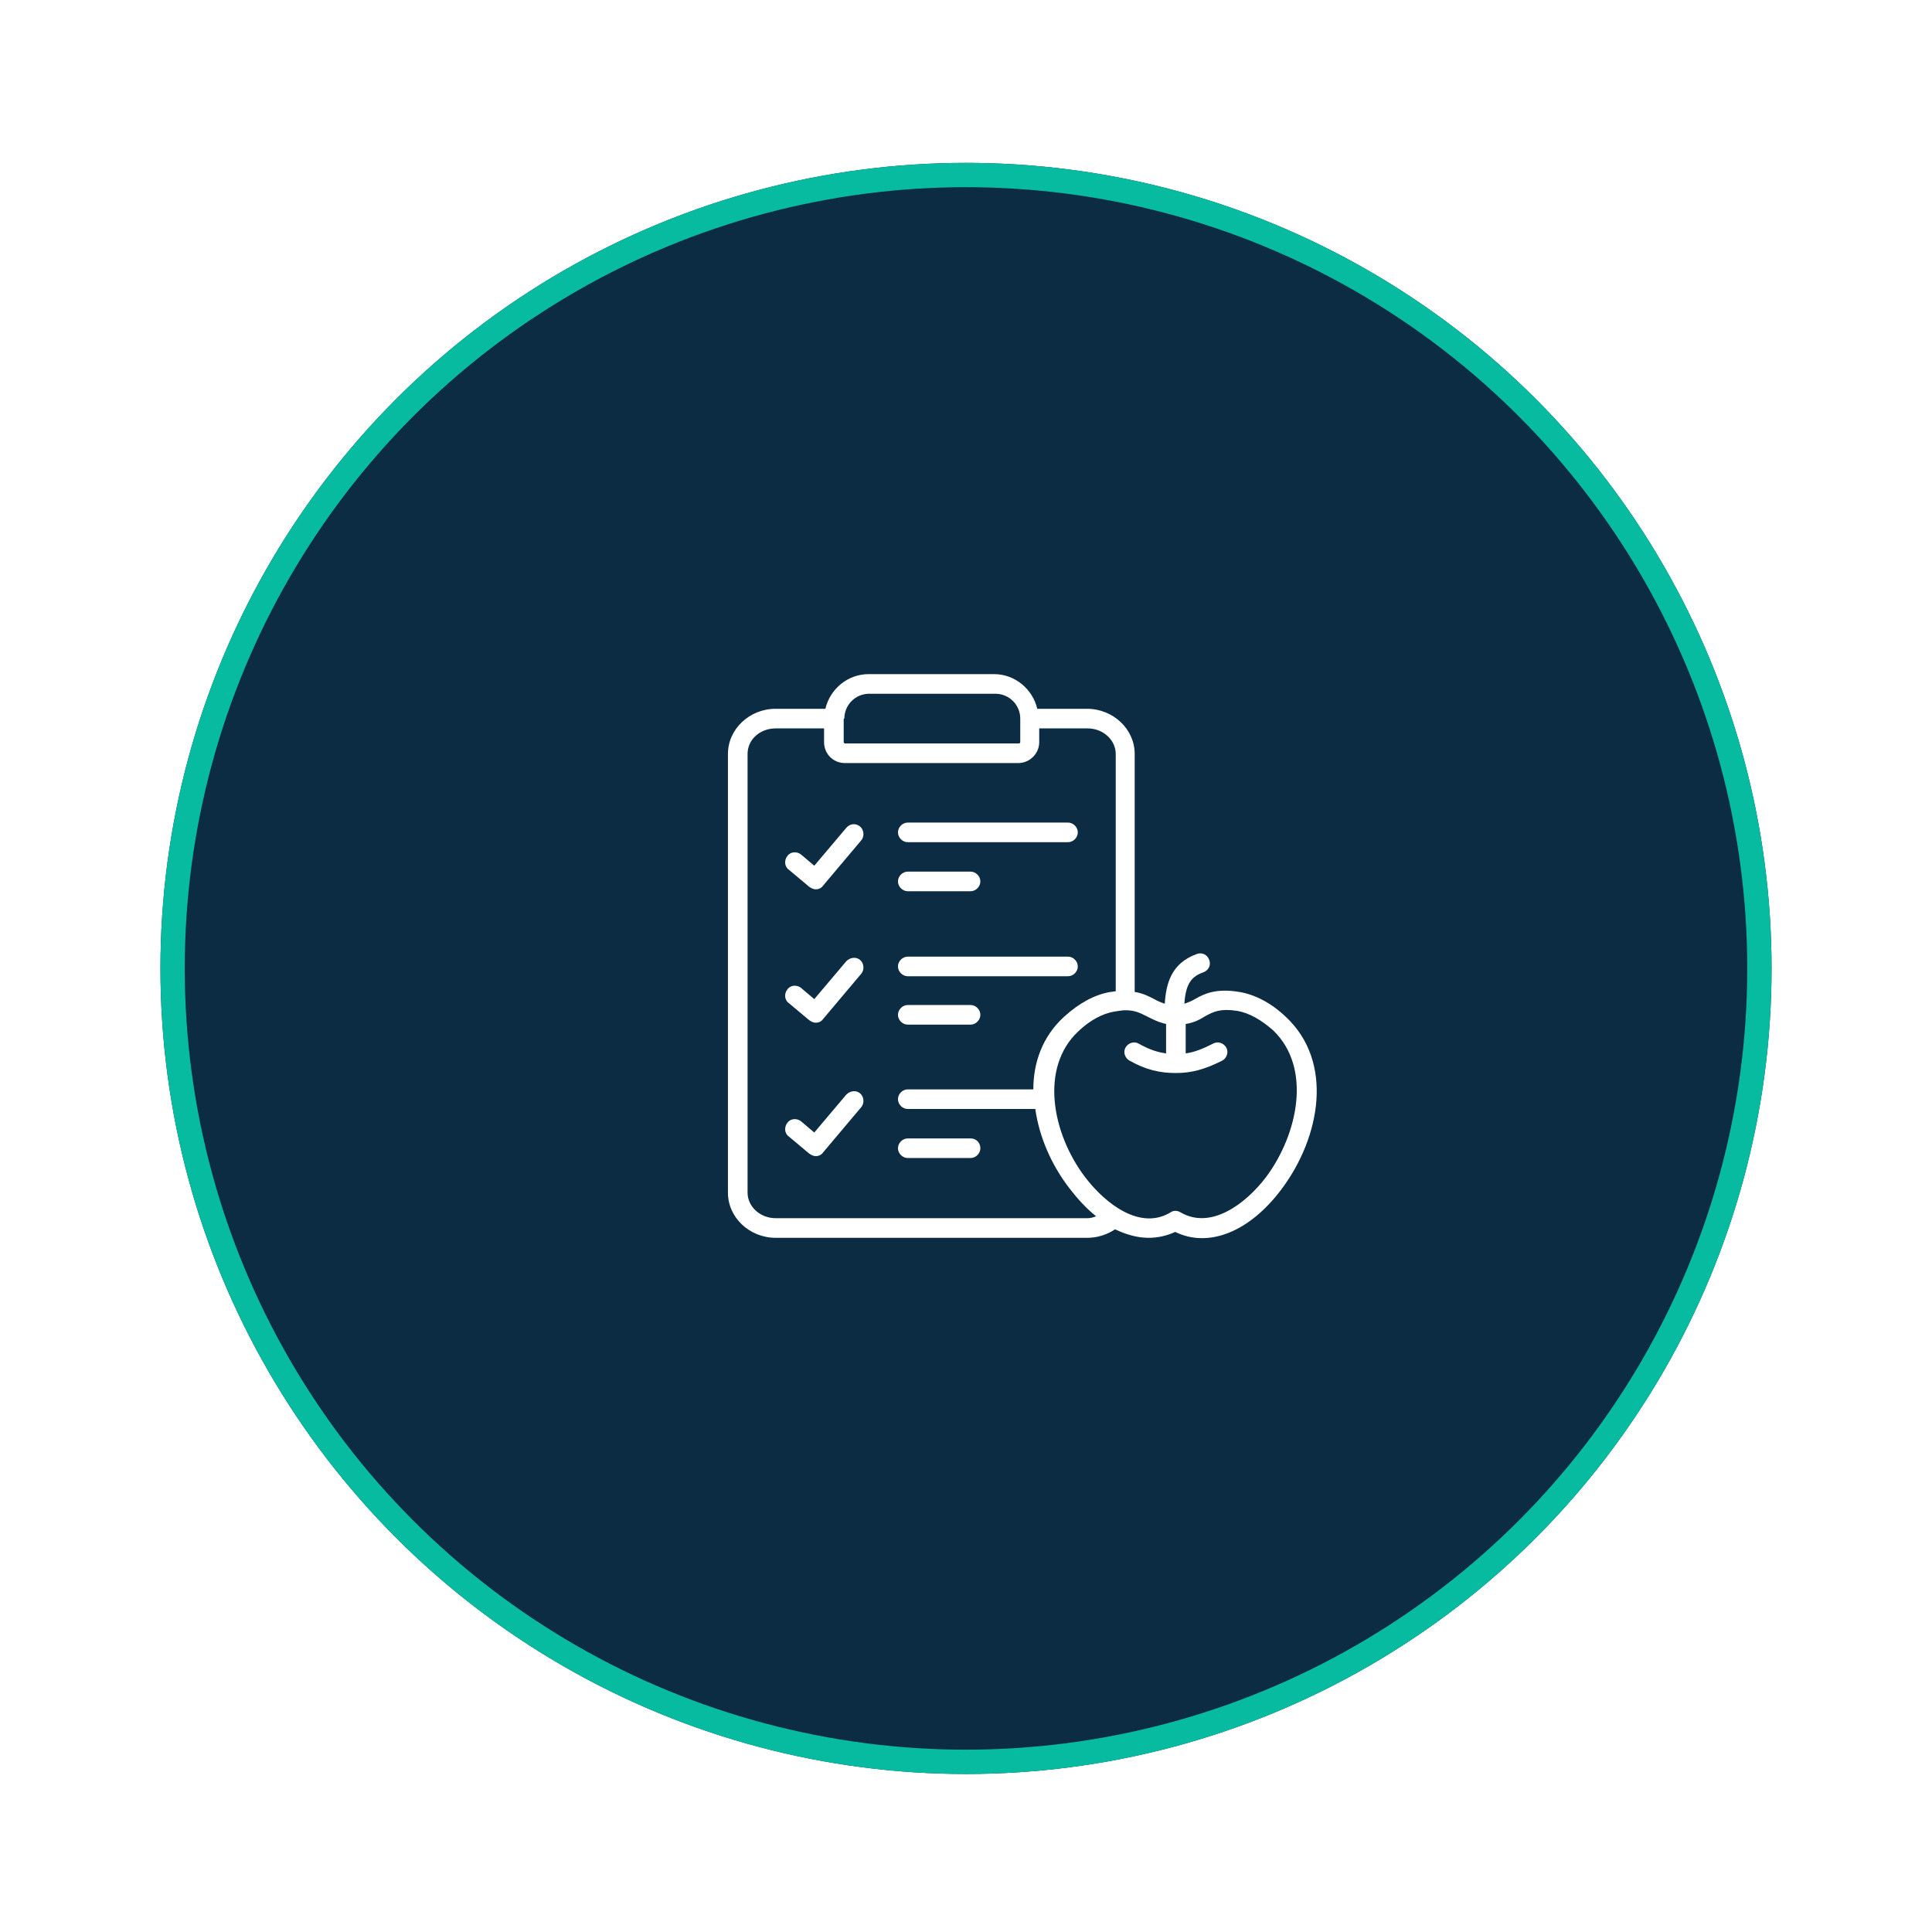 <svg width="3179" height="3179" viewBox="0 0 3179 3179" fill="none" xmlns="http://www.w3.org/2000/svg">
<g filter="url(#filter0_d_165_140)">
<g filter="url(#filter1_d_165_140)">
<circle cx="1577.5" cy="1568.5" r="1325.5" fill="#0B2C42"/>
<circle cx="1577.5" cy="1568.5" r="1305.5" stroke="#06BBA0" stroke-width="40"/>
</g>
<path d="M2115.63 1669.07C2091.96 1646.47 2065.06 1632.48 2039.23 1628.18C2000.5 1621.72 1981.13 1631.41 1966.06 1640.02C1960.68 1643.24 1955.3 1645.4 1948.85 1647.55C1951 1613.12 1961.76 1602.36 1980.05 1595.9C1988.66 1592.67 1992.96 1584.06 1989.74 1575.46C1986.51 1566.85 1977.9 1562.54 1969.29 1565.77C1927.33 1580.84 1918.72 1614.19 1916.57 1647.55C1910.11 1645.4 1904.73 1643.24 1899.35 1640.02C1890.74 1635.71 1881.06 1630.33 1867.07 1628.18V1236.52C1867.07 1195.63 1831.56 1162.27 1788.52 1162.27H1706.75C1699.22 1129.99 1670.16 1105.24 1635.73 1105.24H1429.14C1394.71 1105.24 1365.66 1129.99 1358.12 1162.27H1276.35C1233.31 1162.27 1197.8 1195.63 1197.8 1236.52V1958.51C1197.8 1999.4 1233.31 2032.76 1276.35 2032.76H1789.6C1805.74 2032.76 1821.88 2027.38 1834.79 2018.77C1853.08 2027.38 1871.38 2032.76 1889.67 2032.76C1904.73 2032.76 1919.8 2029.53 1933.78 2023.07C1988.66 2049.97 2056.45 2023.07 2109.17 1952.06C2172.66 1867.05 2195.25 1743.31 2115.63 1669.07ZM1389.33 1178.41C1389.33 1155.82 1407.62 1137.52 1430.22 1137.52H1637.88C1660.48 1137.52 1678.77 1155.82 1678.77 1178.41V1217.15C1678.77 1218.22 1677.7 1219.3 1676.62 1219.3H1390.4C1389.33 1219.3 1388.25 1218.22 1388.25 1217.15V1178.41H1389.33ZM1789.6 2000.48H1276.35C1250.52 2000.48 1230.08 1981.11 1230.08 1958.51V1236.52C1230.08 1212.84 1250.52 1194.55 1276.35 1194.55H1355.97V1217.15C1355.97 1236.52 1371.04 1251.58 1390.4 1251.58H1675.54C1693.84 1251.58 1709.98 1236.52 1709.98 1217.15V1194.55H1789.6C1815.42 1194.55 1835.87 1213.92 1835.87 1236.52V1627.1C1832.64 1627.1 1830.49 1628.18 1827.26 1628.18C1801.44 1632.48 1775.61 1646.47 1750.86 1669.07C1715.36 1701.35 1700.29 1744.39 1700.29 1788.5H1493.7C1485.09 1788.5 1477.56 1796.04 1477.56 1804.64C1477.56 1813.25 1485.09 1820.78 1493.7 1820.78H1703.52C1709.98 1867.05 1730.42 1913.32 1759.47 1950.98C1773.46 1969.27 1788.52 1985.41 1803.59 1997.25C1798.21 1999.4 1793.9 2000.48 1789.6 2000.48ZM2083.35 1932.69C2048.92 1977.88 1991.89 2019.84 1942.39 1990.79C1937.01 1987.56 1930.56 1987.56 1926.25 1990.79C1876.76 2020.92 1819.73 1977.88 1785.3 1932.69C1731.5 1861.67 1709.98 1753 1774.54 1692.74C1793.9 1674.45 1814.35 1663.69 1833.72 1660.46C1841.25 1659.38 1846.63 1658.31 1852.01 1658.31C1867.07 1658.31 1875.68 1662.61 1886.44 1667.99C1895.05 1672.3 1904.73 1677.68 1918.72 1680.9V1729.32C1903.66 1727.17 1890.74 1722.87 1873.53 1713.18C1866 1708.88 1856.31 1712.11 1852.01 1719.64C1847.7 1727.17 1850.93 1736.86 1858.46 1741.16C1885.36 1756.22 1907.96 1761.6 1934.86 1761.6C1961.76 1761.6 1983.28 1755.15 2011.26 1741.16C2018.79 1736.86 2022.02 1727.17 2017.71 1719.64C2013.41 1712.11 2003.72 1708.88 1996.19 1713.18C1978.98 1721.79 1966.06 1727.17 1951 1729.32V1680.9C1964.99 1678.75 1974.67 1673.37 1983.28 1667.99C1997.27 1660.46 2008.03 1655.08 2036 1659.38C2055.37 1662.61 2075.82 1674.45 2095.18 1691.66C2158.67 1753 2136.07 1861.67 2083.35 1932.69Z" fill="white"/>
<path d="M1392.56 1358.1L1339.83 1420.51L1318.31 1402.22C1311.86 1396.84 1301.1 1396.84 1295.72 1404.37C1290.34 1410.83 1290.34 1421.59 1297.87 1426.97L1331.22 1454.94C1334.45 1457.1 1337.68 1459.25 1341.98 1459.25H1343.06C1347.36 1459.25 1351.67 1457.1 1353.82 1453.87L1417.3 1378.55C1422.68 1372.09 1421.61 1361.33 1415.15 1355.95C1408.7 1350.57 1399.01 1350.57 1392.56 1358.1Z" fill="white"/>
<path d="M1392.56 1577.61L1339.83 1640.02L1318.31 1621.72C1311.86 1616.34 1301.1 1616.34 1295.72 1623.88C1290.34 1630.33 1290.34 1641.09 1297.87 1646.47L1331.22 1674.45C1334.45 1676.6 1337.68 1678.75 1341.98 1678.75H1343.06C1347.36 1678.75 1351.67 1676.6 1353.82 1673.37L1417.3 1598.05C1422.68 1591.6 1421.61 1580.84 1415.15 1575.46C1408.7 1570.08 1399.01 1571.15 1392.56 1577.61Z" fill="white"/>
<path d="M1392.56 1797.11L1339.83 1859.52L1318.31 1841.23C1311.86 1835.85 1301.1 1835.85 1295.72 1843.38C1290.34 1849.84 1290.34 1860.6 1297.87 1865.98L1331.22 1893.95C1334.45 1896.1 1337.68 1898.26 1341.98 1898.26H1343.06C1347.36 1898.26 1351.67 1896.1 1353.82 1892.88L1417.3 1817.56C1422.68 1811.1 1421.61 1800.34 1415.15 1794.96C1408.7 1789.58 1399.01 1790.66 1392.56 1797.11Z" fill="white"/>
<path d="M1493.7 1602.36H1757.32C1765.93 1602.36 1773.46 1594.82 1773.46 1586.22C1773.46 1577.61 1765.93 1570.08 1757.32 1570.08H1493.7C1485.09 1570.08 1477.56 1577.61 1477.56 1586.22C1477.56 1594.82 1485.09 1602.36 1493.7 1602.36Z" fill="white"/>
<path d="M1493.7 1681.98H1597C1605.6 1681.98 1613.14 1674.45 1613.14 1665.84C1613.14 1657.23 1605.6 1649.7 1597 1649.7H1493.7C1485.09 1649.7 1477.56 1657.23 1477.56 1665.84C1477.56 1674.45 1485.09 1681.98 1493.7 1681.98Z" fill="white"/>
<path d="M1493.7 1381.78H1757.32C1765.93 1381.78 1773.46 1374.24 1773.46 1365.64C1773.46 1357.03 1765.93 1349.5 1757.32 1349.5H1493.7C1485.09 1349.5 1477.56 1357.03 1477.56 1365.64C1477.56 1374.24 1485.09 1381.78 1493.7 1381.78Z" fill="white"/>
<path d="M1493.7 1462.48H1597C1605.6 1462.48 1613.14 1454.94 1613.14 1446.34C1613.14 1437.73 1605.6 1430.2 1597 1430.2H1493.7C1485.09 1430.2 1477.56 1437.73 1477.56 1446.34C1477.56 1454.94 1485.09 1462.48 1493.7 1462.48Z" fill="white"/>
<path d="M1597 1869.2H1493.7C1485.09 1869.2 1477.56 1876.74 1477.56 1885.34C1477.56 1893.95 1485.09 1901.48 1493.7 1901.48H1597C1605.6 1901.48 1613.14 1893.95 1613.14 1885.34C1613.14 1876.74 1606.68 1869.2 1597 1869.2Z" fill="white"/>
</g>
<defs>
<filter id="filter0_d_165_140" x="248" y="243" width="2659" height="2659" filterUnits="userSpaceOnUse" color-interpolation-filters="sRGB">
<feFlood flood-opacity="0" result="BackgroundImageFix"/>
<feColorMatrix in="SourceAlpha" type="matrix" values="0 0 0 0 0 0 0 0 0 0 0 0 0 0 0 0 0 0 127 0" result="hardAlpha"/>
<feOffset dy="4"/>
<feGaussianBlur stdDeviation="2"/>
<feComposite in2="hardAlpha" operator="out"/>
<feColorMatrix type="matrix" values="0 0 0 0 0 0 0 0 0 0 0 0 0 0 0 0 0 0 0.25 0"/>
<feBlend mode="normal" in2="BackgroundImageFix" result="effect1_dropShadow_165_140"/>
<feBlend mode="normal" in="SourceGraphic" in2="effect1_dropShadow_165_140" result="shape"/>
</filter>
<filter id="filter1_d_165_140" x="0" y="0" width="3179" height="3179" filterUnits="userSpaceOnUse" color-interpolation-filters="sRGB">
<feFlood flood-opacity="0" result="BackgroundImageFix"/>
<feColorMatrix in="SourceAlpha" type="matrix" values="0 0 0 0 0 0 0 0 0 0 0 0 0 0 0 0 0 0 127 0" result="hardAlpha"/>
<feMorphology radius="14" operator="dilate" in="SourceAlpha" result="effect1_dropShadow_165_140"/>
<feOffset dx="12" dy="21"/>
<feGaussianBlur stdDeviation="125"/>
<feComposite in2="hardAlpha" operator="out"/>
<feColorMatrix type="matrix" values="0 0 0 0 0 0 0 0 0 0 0 0 0 0 0 0 0 0 0.16 0"/>
<feBlend mode="normal" in2="BackgroundImageFix" result="effect1_dropShadow_165_140"/>
<feBlend mode="normal" in="SourceGraphic" in2="effect1_dropShadow_165_140" result="shape"/>
</filter>
</defs>
</svg>

